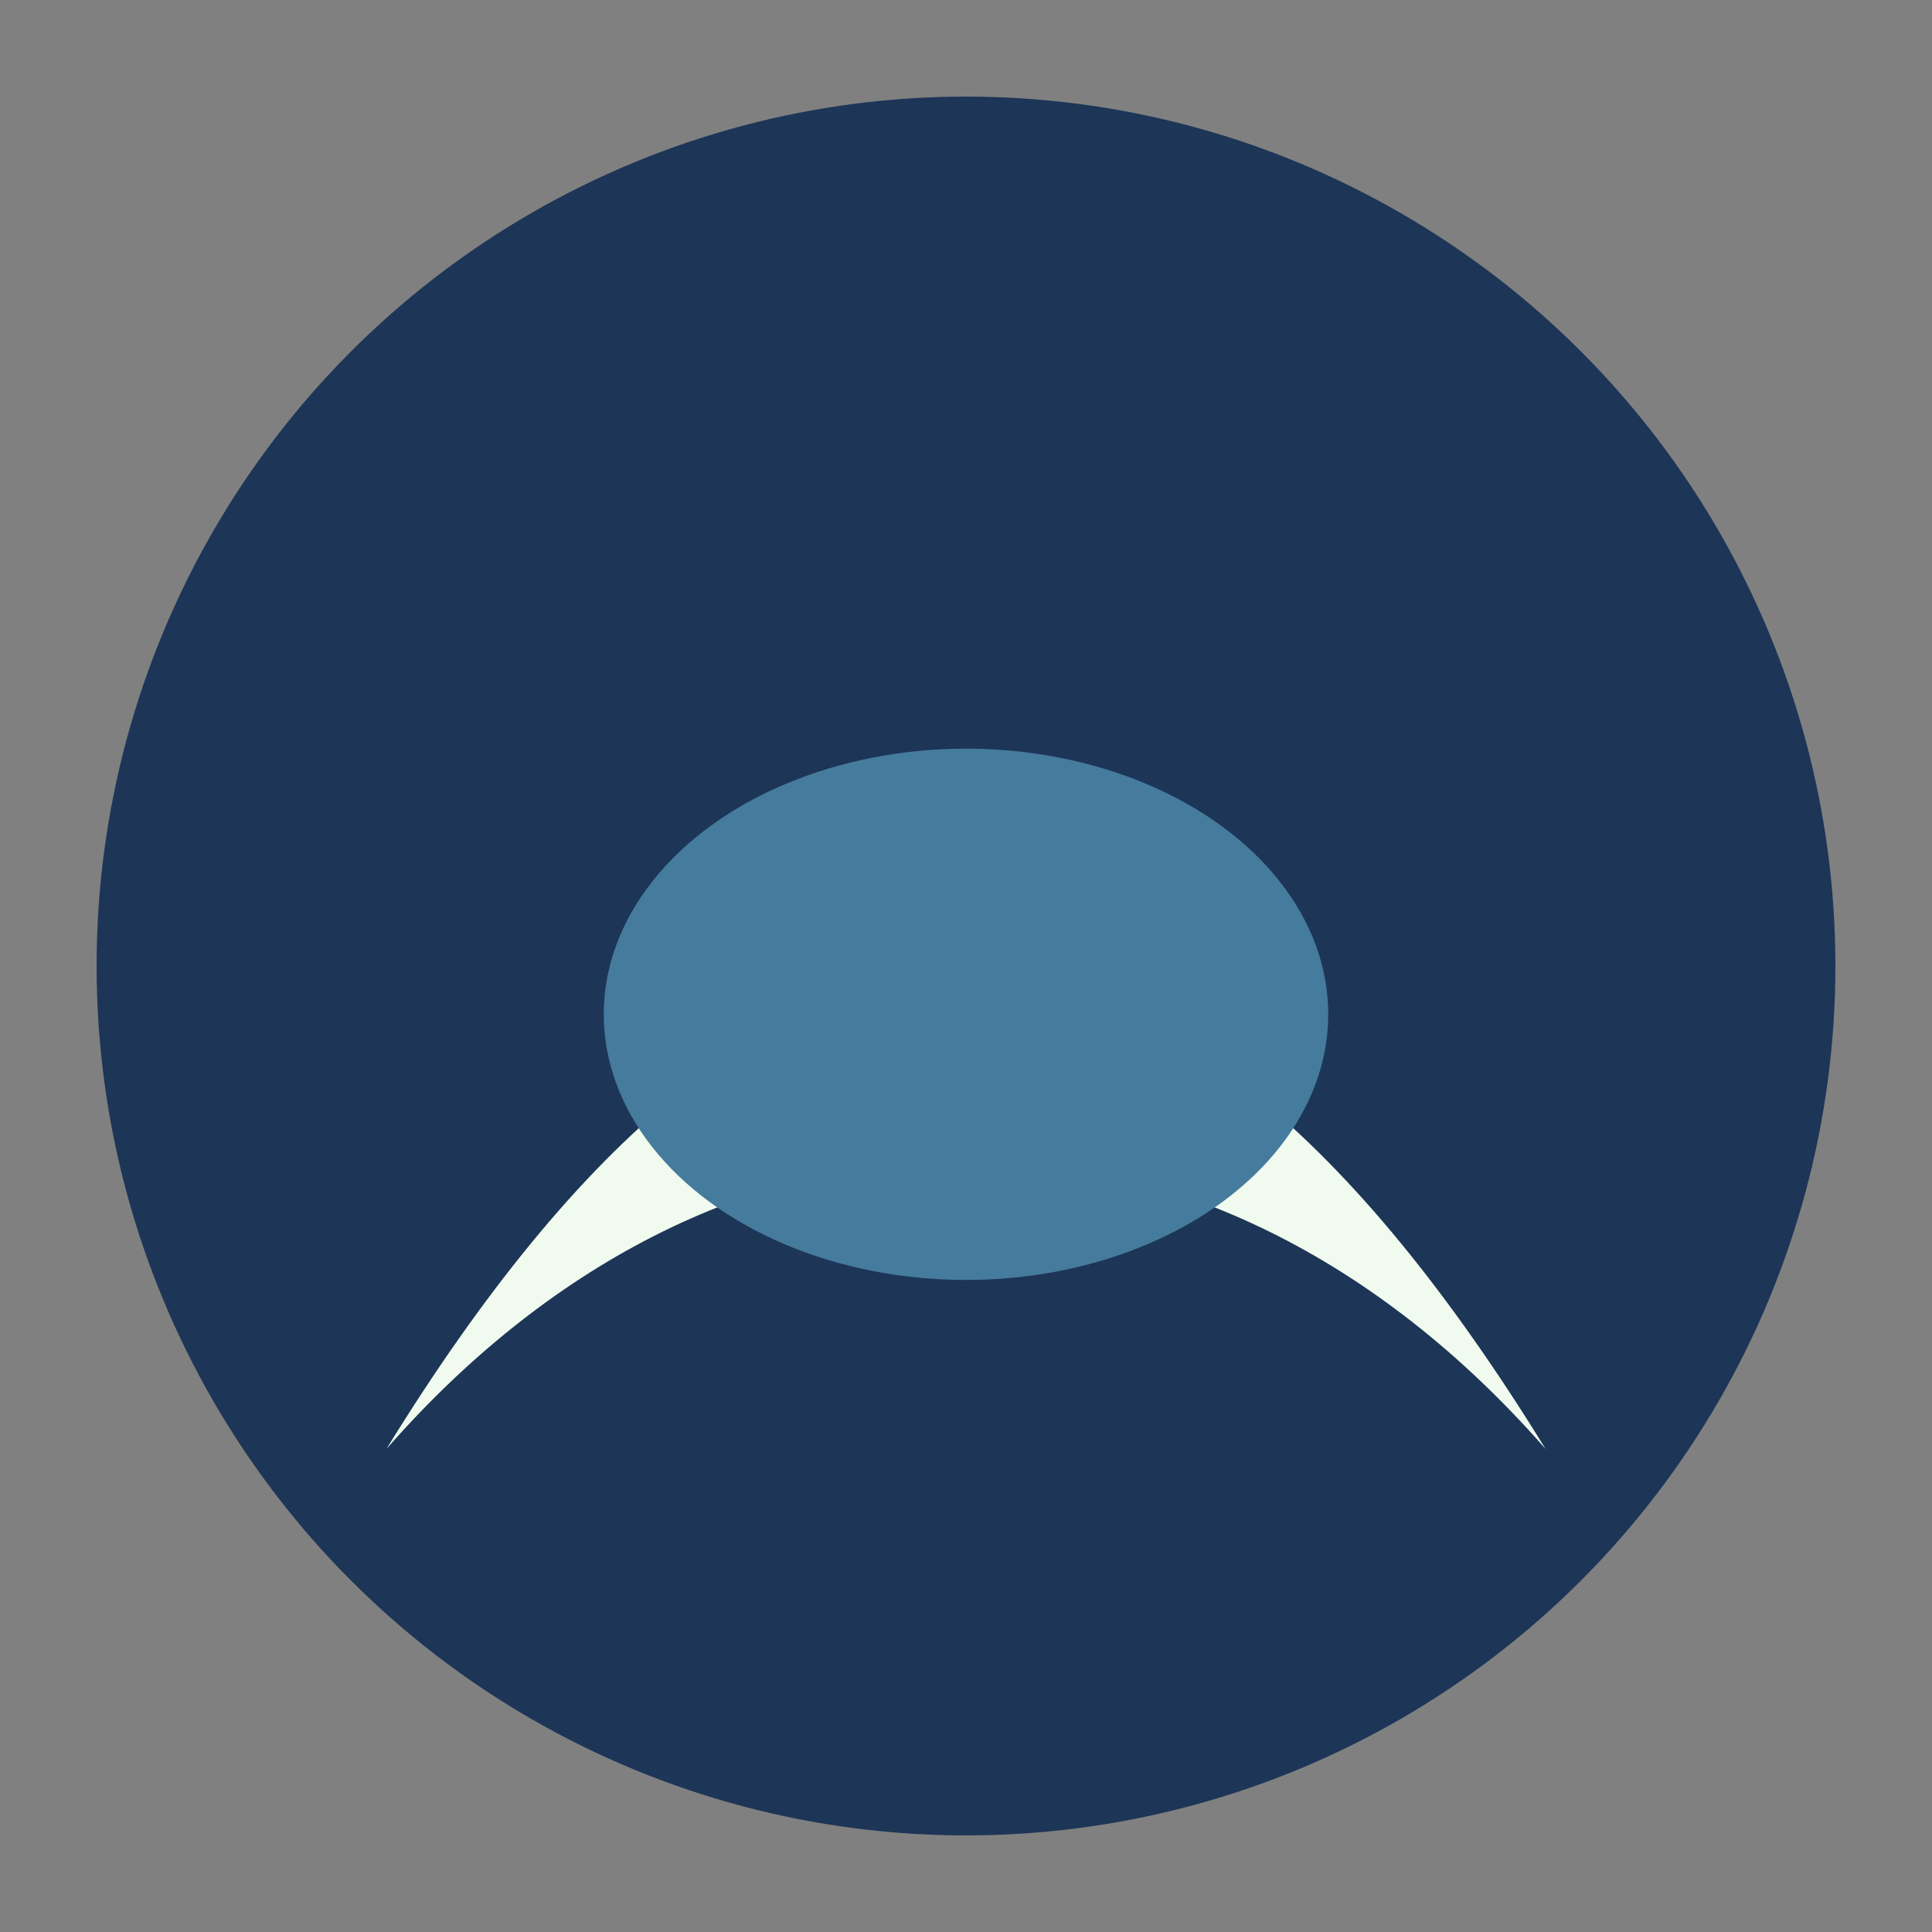 <?xml version="1.0" encoding="UTF-8"?>
<svg xmlns="http://www.w3.org/2000/svg" width="40" height="40" viewBox="0 0 40 40"><rect x="0" y="0" width="40" height="40" fill="#808080" stroke="none"/><circle cx="20" cy="20" r="18" fill="#1D3557"/><path d="M8 30c8-13 16-13 24 0-7-8-17-8-24 0" fill="#F1FAEE"/><ellipse cx="20" cy="21" rx="7.5" ry="5.5" fill="#457B9D"/></svg>